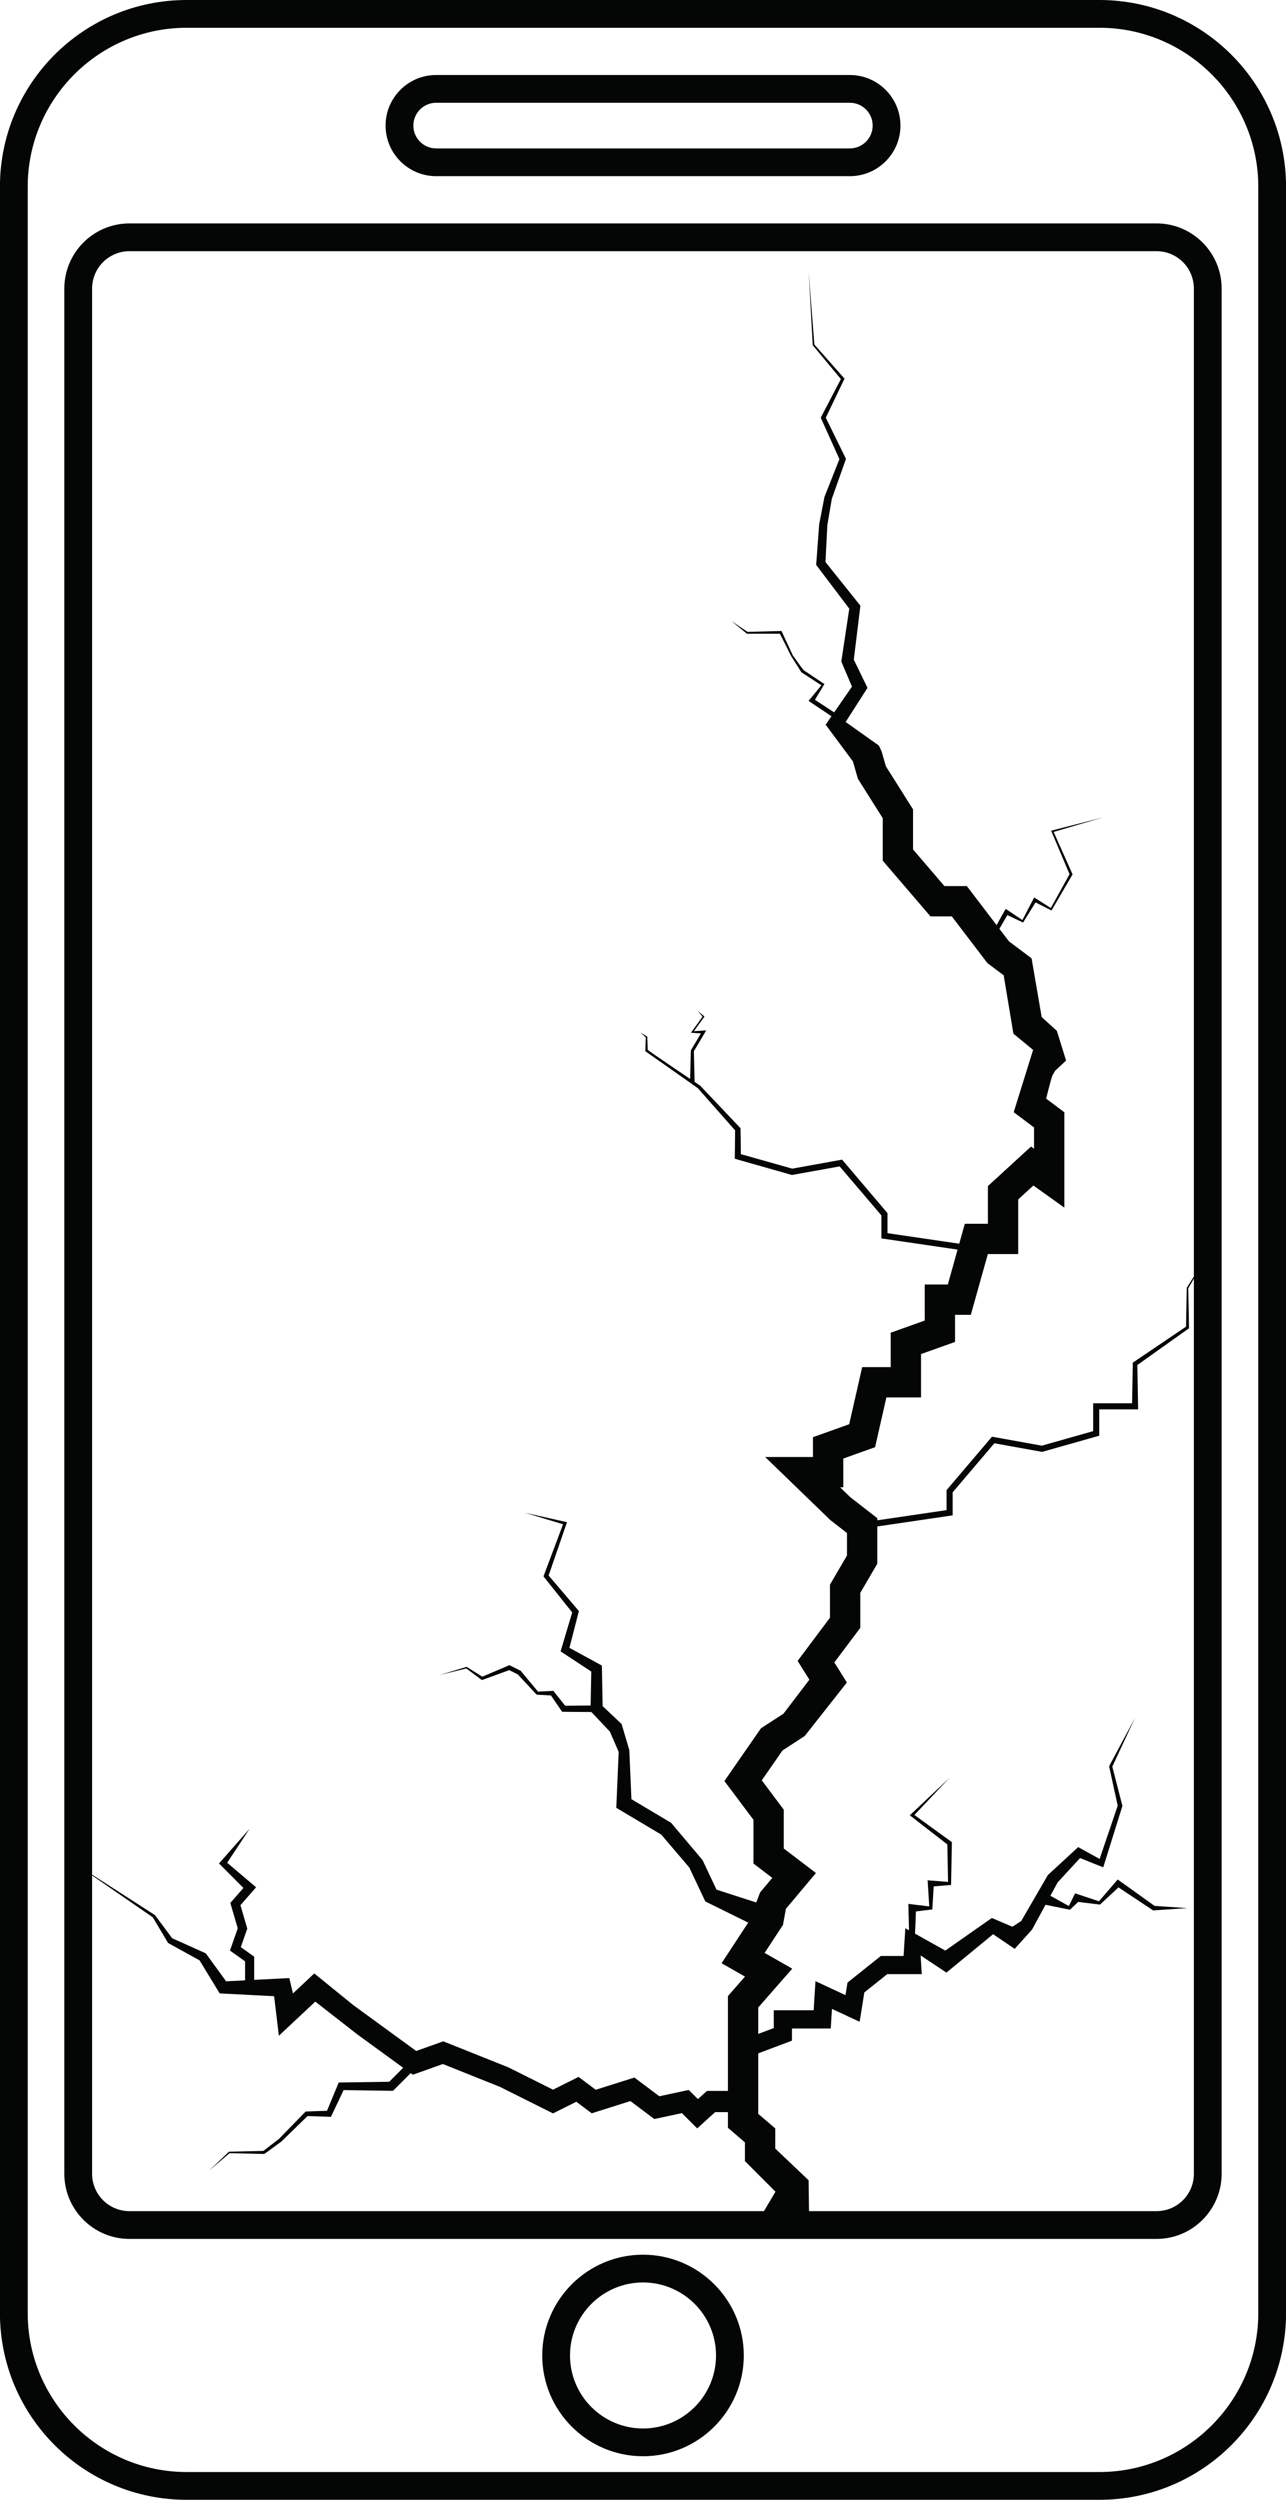 <?xml version="1.0" encoding="UTF-8"?><svg xmlns="http://www.w3.org/2000/svg" xmlns:xlink="http://www.w3.org/1999/xlink" height="900.0" preserveAspectRatio="xMidYMid meet" version="1.0" viewBox="268.5 50.0 463.0 900.0" width="463.0" zoomAndPan="magnify"><g fill="#040606" id="change1_1"><path d="M 419.723 89.41 C 421.211 87.922 423.262 87.004 425.539 87.004 L 574.473 87.004 C 579.008 87.004 582.688 90.684 582.688 95.219 C 582.688 97.484 581.766 99.531 580.277 101.02 C 578.789 102.512 576.738 103.43 574.473 103.43 L 425.539 103.43 C 420.992 103.43 417.324 99.75 417.324 95.219 C 417.324 92.949 418.246 90.902 419.723 89.41 Z M 425.539 113.43 L 574.473 113.43 C 579.332 113.43 583.906 111.535 587.344 108.094 C 590.789 104.652 592.688 100.078 592.688 95.219 C 592.688 85.176 584.516 77.004 574.473 77.004 L 425.539 77.004 C 420.672 77.004 416.094 78.898 412.625 82.367 C 409.207 85.812 407.324 90.375 407.324 95.219 C 407.324 105.262 415.496 113.43 425.539 113.43" fill="inherit"/><path d="M 500.004 924.32 C 485.496 924.32 473.723 912.547 473.723 898.035 C 473.723 883.527 485.496 871.754 500.004 871.754 C 514.516 871.754 526.289 883.527 526.289 898.035 C 526.289 912.547 514.516 924.32 500.004 924.32 Z M 500.004 861.754 C 480 861.754 463.723 878.031 463.723 898.035 C 463.723 918.043 480 934.32 500.004 934.32 C 520.012 934.32 536.289 918.043 536.289 898.035 C 536.289 878.031 520.012 861.754 500.004 861.754" fill="inherit"/><path d="M 721.52 882.781 C 721.52 914.332 695.859 940 664.316 940 L 335.695 940 C 304.145 940 278.48 914.332 278.48 882.781 L 278.48 117.227 C 278.48 85.672 304.145 60 335.695 60 L 664.316 60 C 695.859 60 721.52 85.672 721.52 117.227 Z M 664.316 50 L 335.695 50 C 298.574 50 268.48 80.105 268.48 117.227 L 268.48 882.781 C 268.48 919.906 298.574 950 335.695 950 L 664.316 950 C 701.43 950 731.52 919.906 731.52 882.781 L 731.52 117.227 C 731.52 80.105 701.43 50 664.316 50" fill="inherit"/><path d="M 698.328 509.59 L 695.766 513.652 L 695.5 527.637 L 676.344 540.594 L 676.082 555.227 L 662.078 555.227 L 662.078 565.246 L 643.586 570.484 L 625.648 567.25 L 609.289 586.488 L 609.289 593.691 L 584.355 597.352 L 584.355 596.59 L 574.609 589.008 L 570.961 585.477 L 572.113 585.477 L 572.113 575.117 L 583.559 571.031 L 587.629 553.113 L 600.102 553.113 L 600.102 537.508 L 612.348 533.133 L 612.348 523.375 L 618.027 523.375 L 619.145 519.387 L 624.148 501.508 L 635.09 501.508 L 635.09 481.828 L 640.555 476.82 L 651.707 484.789 L 651.707 450.457 L 645.141 445.531 C 645.141 445.531 646.934 438.324 647.371 437.312 C 647.59 436.801 648.414 435.457 648.414 435.457 L 648.422 435.453 L 652.328 431.836 L 649.008 421.145 L 643.535 416.164 L 639.902 395.027 L 631.762 388.922 L 628.312 384.395 C 628.312 384.395 630.355 380.918 631.184 379.453 L 636.84 382.145 L 641.324 374.895 L 647.074 377.805 L 654.664 364.797 L 647.84 349.516 L 665.781 344.246 L 646.938 349.082 L 653.566 364.738 L 646.828 376.91 L 640.832 373.105 L 636.594 381.25 L 630.578 377.227 C 630.578 377.227 628.23 381.355 627.312 383.059 L 627.305 383.074 L 616.59 369.008 L 608.523 369.008 L 597.223 355.824 L 597.223 341.398 L 587.434 325.867 L 585.898 320.488 L 585.895 320.484 L 584.898 318.402 L 572.961 309.93 L 580.828 297.648 L 575.895 287.496 L 578.27 268.062 L 565.695 252.348 L 566.371 239.051 L 567.977 229.609 L 572.922 215.656 L 573.082 215.203 L 572.887 214.809 L 565.812 200.398 L 572.551 186.316 L 561.699 174.035 L 559.652 147.922 L 561.105 174.281 L 571.246 186.477 L 563.992 200.375 L 570.715 215.301 L 565.375 228.789 L 565.336 228.883 L 565.309 229.023 L 563.438 238.691 L 562.348 253.383 L 574.266 269.137 L 571.395 288.168 L 575.234 297.207 L 568.82 306.477 L 561.898 301.949 L 565.32 296.281 L 557.879 291.332 C 557.168 290.52 554.562 286.797 553.906 285.898 C 553.238 284.508 549.875 277.172 549.875 277.172 L 537.625 277.488 L 531.789 273.566 L 537.406 278.148 L 549.262 278.16 C 549.969 279.434 552.648 284.812 553.332 286.211 L 553.344 286.234 L 553.359 286.258 C 553.992 287.18 557.008 292.016 557.008 292.016 L 564.227 296.734 L 559.609 302.344 L 567.855 307.867 L 565.758 310.898 L 575.59 324.156 L 577.359 330.363 L 586.305 344.555 L 586.305 359.867 L 603.504 379.926 L 611.18 379.926 L 623.996 396.746 L 629.852 401.137 L 633.355 422.145 L 640.449 427.996 L 633.461 450.422 L 640.789 455.918 L 640.789 463.57 L 639.699 462.793 L 624.172 477.027 L 624.172 490.59 L 615.867 490.59 L 613.855 497.77 L 588.027 493.973 L 588.035 486.77 L 571.676 467.5 L 553.727 470.746 L 535.234 465.527 C 535.234 462.555 535.109 456.195 535.109 456.195 L 520.559 440.844 C 520.559 440.844 519.227 439.953 518.586 439.523 L 518.316 428.473 L 522.766 420.969 L 518.328 421.27 L 522.137 415.98 L 519.77 414.02 L 521.422 416.035 L 517.262 421.82 L 520.844 422.066 L 517.227 428.176 L 516.98 438.445 C 516.562 438.172 503.148 429.141 501.703 427.992 L 501.543 423.227 L 499.113 421.742 L 501 423.496 L 500.828 428.457 C 500.828 428.457 518.211 440.672 519.746 441.777 L 533.16 456.961 L 533.051 467.184 L 553.617 473.031 L 570.801 469.941 L 585.828 487.582 L 585.836 495.867 L 613.262 499.895 L 609.746 512.457 L 601.43 512.457 L 601.43 525.438 L 589.184 529.812 L 589.184 542.195 L 578.914 542.195 L 574.238 562.766 L 561.191 567.426 L 561.191 574.559 L 543.977 574.559 L 567.441 597.266 L 573.438 601.93 L 573.438 610.031 L 567.316 620.527 L 567.316 632.43 L 555.664 647.965 L 559.895 654.734 L 550.586 666.961 L 542.461 672.242 L 529.309 691.23 L 539.762 705.168 L 539.762 720.922 L 546.547 726.094 L 542.156 731.332 L 540.77 734.945 L 526.469 730.332 L 521.441 719.688 L 510.133 706.277 L 495.836 697.762 L 495.07 680.074 L 492.301 670.699 L 485.473 664.25 L 485.195 649.645 L 473.512 643.27 L 476.918 630.023 L 466.023 617.227 L 472.641 598.031 L 457.508 594.637 L 471.211 598.781 L 464.168 617.547 L 474.512 630.531 L 470.328 644.539 L 481.379 651.805 L 481.145 664.031 L 471.984 664.109 L 467.699 658.742 L 462.215 659.043 L 455.965 651.531 L 451.914 649.508 L 442.145 653.652 L 436.5 650.109 L 426.672 653.078 L 436.398 650.703 L 442.008 654.879 L 451.832 651.297 L 454.945 652.855 L 461.723 660.137 L 466.852 660.418 L 470.887 666.293 L 481.418 666.383 L 488.062 673.414 L 491.246 680.734 L 490.379 700.863 L 506.566 710.504 L 516.66 722.348 L 522.434 734.574 L 537.879 742.199 L 528.289 756.816 L 536.719 761.633 L 530.578 768.648 L 530.578 802.793 L 523.027 802.793 L 519.77 805.738 L 516.473 802.441 L 505.879 804.711 L 496.902 797.98 L 482.977 802.379 L 476.797 797.742 L 467.598 802.34 L 451.57 794.328 L 428.09 784.938 L 418.348 788.414 L 395.711 771.914 L 381.652 760.496 L 373.973 767.695 L 372.656 762.16 L 360.016 762.809 L 360.016 754.461 L 355.199 751.02 L 357.531 744.355 L 355.07 735.914 L 360.703 729.477 L 350.293 720.645 L 358.379 708.391 L 347.355 720.898 L 356.141 729.719 L 351.426 735.109 L 354.094 744.262 L 351.297 752.258 L 356.738 756.145 L 356.738 762.977 L 349.918 763.328 L 342.586 753.254 L 330.496 747.828 L 324.305 739.504 L 301.66 724.922 L 301.66 153.883 C 301.66 146.457 307.684 140.434 315.109 140.434 L 684.891 140.434 C 692.328 140.434 698.328 146.457 698.328 153.883 Z M 698.328 832.637 C 698.328 840.062 692.328 846.074 684.891 846.074 L 559.77 846.074 L 559.621 834.953 L 547.621 823.547 L 547.621 816.297 L 541.496 811.051 L 541.496 789.27 L 553.633 784.699 L 553.633 780.312 L 567.598 780.312 L 568.035 773.266 L 577.992 777.898 L 579.691 767.332 L 587.926 760.754 L 600.371 760.754 L 599.953 754.02 L 609.242 760.195 L 626.047 746.371 L 633.828 751.648 L 640.102 744.66 L 640.18 744.516 L 644.918 735.777 L 653.715 737.562 L 656.695 734.738 L 664.523 735.719 L 671.195 729.523 L 683.676 737.812 L 696.039 736.977 L 684.188 736.18 L 670.91 726.672 L 664.164 734.516 L 655.562 731.656 L 653.316 736.23 L 646.676 732.535 L 649.281 727.727 L 657.359 718.949 L 665.703 722.305 L 672.609 700.172 L 668.965 686.039 L 677.152 668.449 L 667.809 685.906 L 670.91 700.102 L 664.398 719.27 L 656.676 715.008 L 645.762 725.078 L 636.18 741.617 L 633.004 743.684 L 625.594 740.527 L 608.84 752.27 L 597.938 746.168 C 597.938 746.168 598.234 739.734 598.246 738.18 L 604.156 737.461 L 604.668 729.148 L 610.918 728.641 L 611.211 713.227 L 597.719 703.445 L 610.383 690.031 L 596.055 703.562 L 609.57 714.047 L 609.824 727.547 L 602.473 726.953 L 603.055 736.363 L 595.547 735.449 C 595.547 735.449 595.73 744.254 595.773 744.957 L 594.445 744.215 L 593.82 754.203 L 585.629 754.203 L 573.625 763.797 L 572.902 768.305 L 562.094 763.277 L 561.441 773.762 L 547.082 773.762 L 547.082 780.168 L 541.496 782.27 L 541.496 772.75 L 553.727 758.777 L 543.789 753.098 L 550.395 743.031 L 551.449 737.238 L 562.266 724.34 L 550.68 715.516 L 550.68 701.531 L 542.766 690.977 L 550.215 680.227 L 558.227 675.012 L 573.406 655.75 L 568.891 648.523 L 578.234 636.07 L 578.234 623.48 L 584.355 612.984 L 584.355 599.566 L 611.477 595.578 L 611.477 587.293 L 626.5 569.621 L 643.695 572.723 L 664.262 566.898 L 664.262 557.41 L 678.266 557.41 L 677.98 541.449 L 696.59 528.207 L 696.312 513.809 L 698.328 510.363 Z M 395.953 772.113 Z M 395.965 772.121 C 395.973 772.129 395.98 772.137 395.98 772.137 C 395.98 772.137 395.977 772.133 395.965 772.121 Z M 543.551 846.074 L 315.109 846.074 C 307.684 846.074 301.66 840.062 301.66 832.637 L 301.66 725.211 L 323.52 740.293 L 329.004 749.52 L 340.348 755.793 L 347.586 767.684 L 367.188 768.691 L 368.895 782.938 L 382.016 770.637 L 397.281 782.547 L 413.66 794.461 L 408.633 799.488 L 390.445 799.766 L 386.227 809.945 L 378.547 810.203 L 368.945 820.062 L 363.316 824.395 L 350.938 824.668 L 343.719 831.535 L 351.145 825.215 L 363.684 825.488 L 369.758 821.055 L 369.789 821.031 L 369.828 820.992 L 379.223 811.84 L 387.645 812.125 L 392.219 802.492 L 409.988 802.766 L 416.363 796.391 L 417.156 796.957 L 427.938 793.105 L 448.438 801.309 L 467.594 810.887 L 475.988 806.691 L 481.535 810.848 L 495.461 806.449 L 504.078 812.914 L 514.008 810.785 L 519.508 816.285 L 525.973 810.434 L 530.578 810.434 L 530.578 816.07 L 536.699 821.32 L 536.699 828.066 L 547.699 839.066 Z M 684.891 130.434 L 315.109 130.434 C 302.18 130.434 291.66 140.953 291.66 153.883 L 291.66 724.922 C 291.66 724.969 291.66 725.02 291.66 725.066 C 291.66 725.117 291.66 725.164 291.66 725.211 L 291.66 832.637 C 291.66 845.562 302.18 856.074 315.109 856.074 L 684.891 856.074 C 697.816 856.074 708.328 845.562 708.328 832.637 L 708.328 510.363 C 708.328 510.234 708.328 510.105 708.32 509.977 C 708.328 509.848 708.328 509.719 708.328 509.59 L 708.328 153.883 C 708.328 140.953 697.816 130.434 684.891 130.434" fill="inherit"/></g></svg>